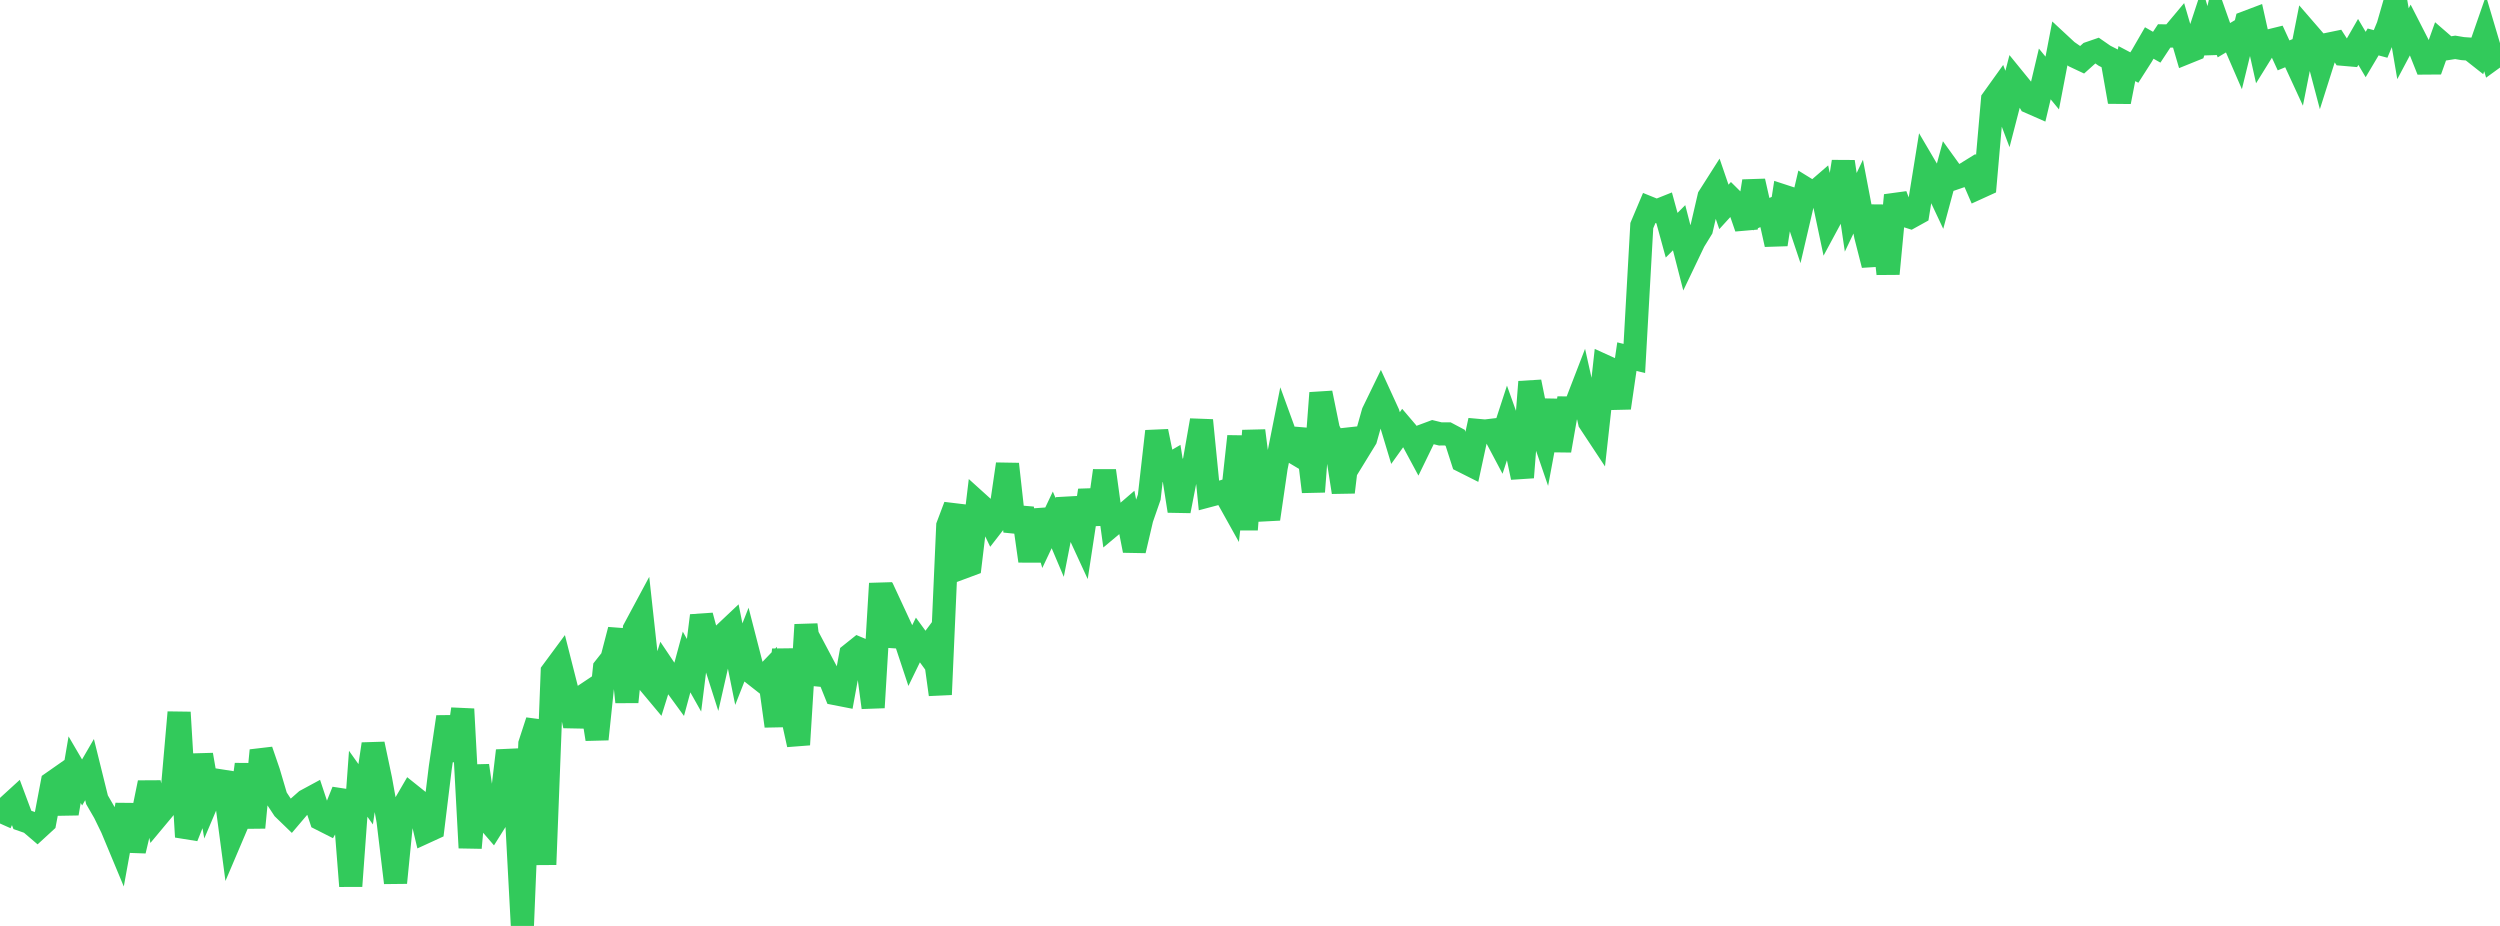 <?xml version="1.0" standalone="no"?>
<!DOCTYPE svg PUBLIC "-//W3C//DTD SVG 1.1//EN" "http://www.w3.org/Graphics/SVG/1.1/DTD/svg11.dtd">

<svg width="135" height="50" viewBox="0 0 135 50" preserveAspectRatio="none" 
  xmlns="http://www.w3.org/2000/svg"
  xmlns:xlink="http://www.w3.org/1999/xlink">


<polyline points="0.0, 44.469 0.403, 43.565 0.806, 43.197 1.209, 44.276 1.612, 44.416 2.015, 44.761 2.418, 44.391 2.821, 42.265 3.224, 41.983 3.627, 43.93 4.03, 41.564 4.433, 42.253 4.836, 41.558 5.239, 43.188 5.642, 43.883 6.045, 44.711 6.448, 45.678 6.851, 43.46 7.254, 45.944 7.657, 44.241 8.06, 42.263 8.463, 44.135 8.866, 43.652 9.269, 43.066 9.672, 38.468 10.075, 45.191 10.478, 44.181 10.881, 40.759 11.284, 43.081 11.687, 42.131 12.09, 42.194 12.493, 45.227 12.896, 44.279 13.299, 41.278 13.701, 44.687 14.104, 40.524 14.507, 41.699 14.91, 43.061 15.313, 43.674 15.716, 44.064 16.119, 43.589 16.522, 43.234 16.925, 43.016 17.328, 44.231 17.731, 44.435 18.134, 43.722 18.537, 42.716 18.94, 47.848 19.343, 42.323 19.746, 42.891 20.149, 40.178 20.552, 42.088 20.955, 44.322 21.358, 47.667 21.761, 43.602 22.164, 42.909 22.567, 43.231 22.97, 44.929 23.373, 44.744 23.776, 41.446 24.179, 38.712 24.582, 41.065 24.985, 38.29 25.388, 45.781 25.791, 41.343 26.194, 44.131 26.597, 44.6 27.0, 43.958 27.403, 40.538 27.806, 42.445 28.209, 50.0 28.612, 40.169 29.015, 38.932 29.418, 46.685 29.821, 36.272 30.224, 35.727 30.627, 37.316 31.03, 39.193 31.433, 37.631 31.836, 37.362 32.239, 39.915 32.642, 36.071 33.045, 35.561 33.448, 34.011 33.851, 37.907 34.254, 33.97 34.657, 33.219 35.06, 36.895 35.463, 37.377 35.866, 36.087 36.269, 36.688 36.672, 37.24 37.075, 35.748 37.478, 36.465 37.881, 33.245 38.284, 34.754 38.687, 36.016 39.09, 34.241 39.493, 33.861 39.896, 35.864 40.299, 34.84 40.701, 36.401 41.104, 36.717 41.507, 36.296 41.91, 39.207 42.313, 35.08 42.716, 38.38 43.119, 40.211 43.522, 33.737 43.925, 36.913 44.328, 35.695 44.731, 36.455 45.134, 37.461 45.537, 37.54 45.94, 35.333 46.343, 35.011 46.746, 35.181 47.149, 38.207 47.552, 31.511 47.955, 34.873 48.358, 33.303 48.761, 34.17 49.164, 35.387 49.567, 34.559 49.97, 35.111 50.373, 34.572 50.776, 37.504 51.179, 28.391 51.582, 27.322 51.985, 30.644 52.388, 30.494 52.791, 27.141 53.194, 27.505 53.597, 28.344 54.0, 27.824 54.403, 25.061 54.806, 28.69 55.209, 27.443 55.612, 30.294 56.015, 27.57 56.418, 28.926 56.821, 28.073 57.224, 29.025 57.627, 26.966 58.03, 28.245 58.433, 29.119 58.836, 26.482 59.239, 28.298 59.642, 25.418 60.045, 28.36 60.448, 28.023 60.851, 27.676 61.254, 29.73 61.657, 28.006 62.06, 26.847 62.463, 23.291 62.866, 25.258 63.269, 25.023 63.672, 27.592 64.075, 25.523 64.478, 25.002 64.881, 22.698 65.284, 26.763 65.687, 26.656 66.09, 26.528 66.493, 27.251 66.896, 23.563 67.299, 28.597 67.701, 23.258 68.104, 26.438 68.507, 28.024 68.91, 25.257 69.313, 23.228 69.716, 24.335 70.119, 24.575 70.522, 23.215 70.925, 26.553 71.328, 21.219 71.731, 23.193 72.134, 24 72.537, 26.579 72.94, 23.205 73.343, 24.354 73.746, 23.697 74.149, 22.268 74.552, 21.439 74.955, 22.318 75.358, 23.654 75.761, 23.091 76.164, 23.564 76.567, 24.312 76.97, 23.483 77.373, 23.333 77.776, 23.432 78.179, 23.431 78.582, 23.645 78.985, 24.898 79.388, 25.101 79.791, 23.241 80.194, 23.277 80.597, 23.229 81.0, 23.99 81.403, 22.755 81.806, 23.882 82.209, 25.78 82.612, 20.621 83.015, 22.611 83.418, 23.787 83.821, 21.624 84.224, 24.331 84.627, 22.03 85.03, 22.032 85.433, 20.987 85.836, 22.791 86.239, 23.401 86.642, 19.767 87.045, 19.95 87.448, 22.027 87.851, 19.258 88.254, 19.357 88.657, 12.183 89.06, 11.229 89.463, 11.392 89.866, 11.231 90.269, 12.702 90.672, 12.297 91.075, 13.866 91.478, 13.024 91.881, 12.369 92.284, 10.63 92.687, 9.997 93.09, 11.173 93.493, 10.731 93.896, 11.131 94.299, 12.299 94.701, 9.784 95.104, 11.564 95.507, 11.388 95.91, 13.2 96.313, 10.589 96.716, 10.721 97.119, 11.923 97.522, 10.197 97.925, 10.445 98.328, 10.097 98.731, 12.007 99.134, 11.259 99.537, 8.731 99.94, 11.465 100.343, 10.619 100.746, 12.73 101.149, 14.31 101.552, 11.112 101.955, 14.784 102.358, 10.545 102.761, 11.6 103.164, 11.729 103.567, 11.506 103.97, 9.007 104.373, 9.692 104.776, 10.549 105.179, 9.057 105.582, 9.616 105.985, 9.478 106.388, 9.229 106.791, 10.158 107.194, 9.974 107.597, 5.381 108.0, 4.819 108.403, 5.885 108.806, 4.328 109.209, 4.823 109.612, 5.516 110.015, 5.693 110.418, 3.993 110.821, 4.483 111.224, 2.384 111.627, 2.758 112.03, 3.039 112.433, 3.229 112.836, 2.868 113.239, 2.729 113.642, 3.008 114.045, 3.213 114.448, 5.498 114.851, 3.435 115.254, 3.648 115.657, 3.018 116.06, 2.321 116.463, 2.55 116.866, 1.939 117.269, 1.946 117.672, 1.465 118.075, 2.84 118.478, 2.677 118.881, 1.453 119.284, 2.83 119.687, 1.03 120.09, 2.171 120.493, 1.931 120.896, 2.861 121.299, 1.209 121.701, 1.057 122.104, 2.865 122.507, 2.215 122.91, 2.116 123.313, 2.991 123.716, 2.823 124.119, 3.697 124.522, 1.666 124.925, 2.131 125.328, 3.657 125.731, 2.387 126.134, 2.304 126.537, 2.931 126.94, 2.966 127.343, 2.264 127.746, 2.944 128.149, 2.265 128.552, 2.373 128.955, 1.4 129.358, 0.0 129.761, 2.362 130.164, 1.603 130.567, 2.391 130.97, 3.404 131.373, 3.401 131.776, 2.271 132.179, 2.62 132.582, 2.557 132.985, 2.625 133.388, 2.653 133.791, 2.971 134.194, 1.813 134.597, 3.169 135.0, 2.876" fill="none" stroke="#32ca5b" stroke-width="1.25"/>

</svg>